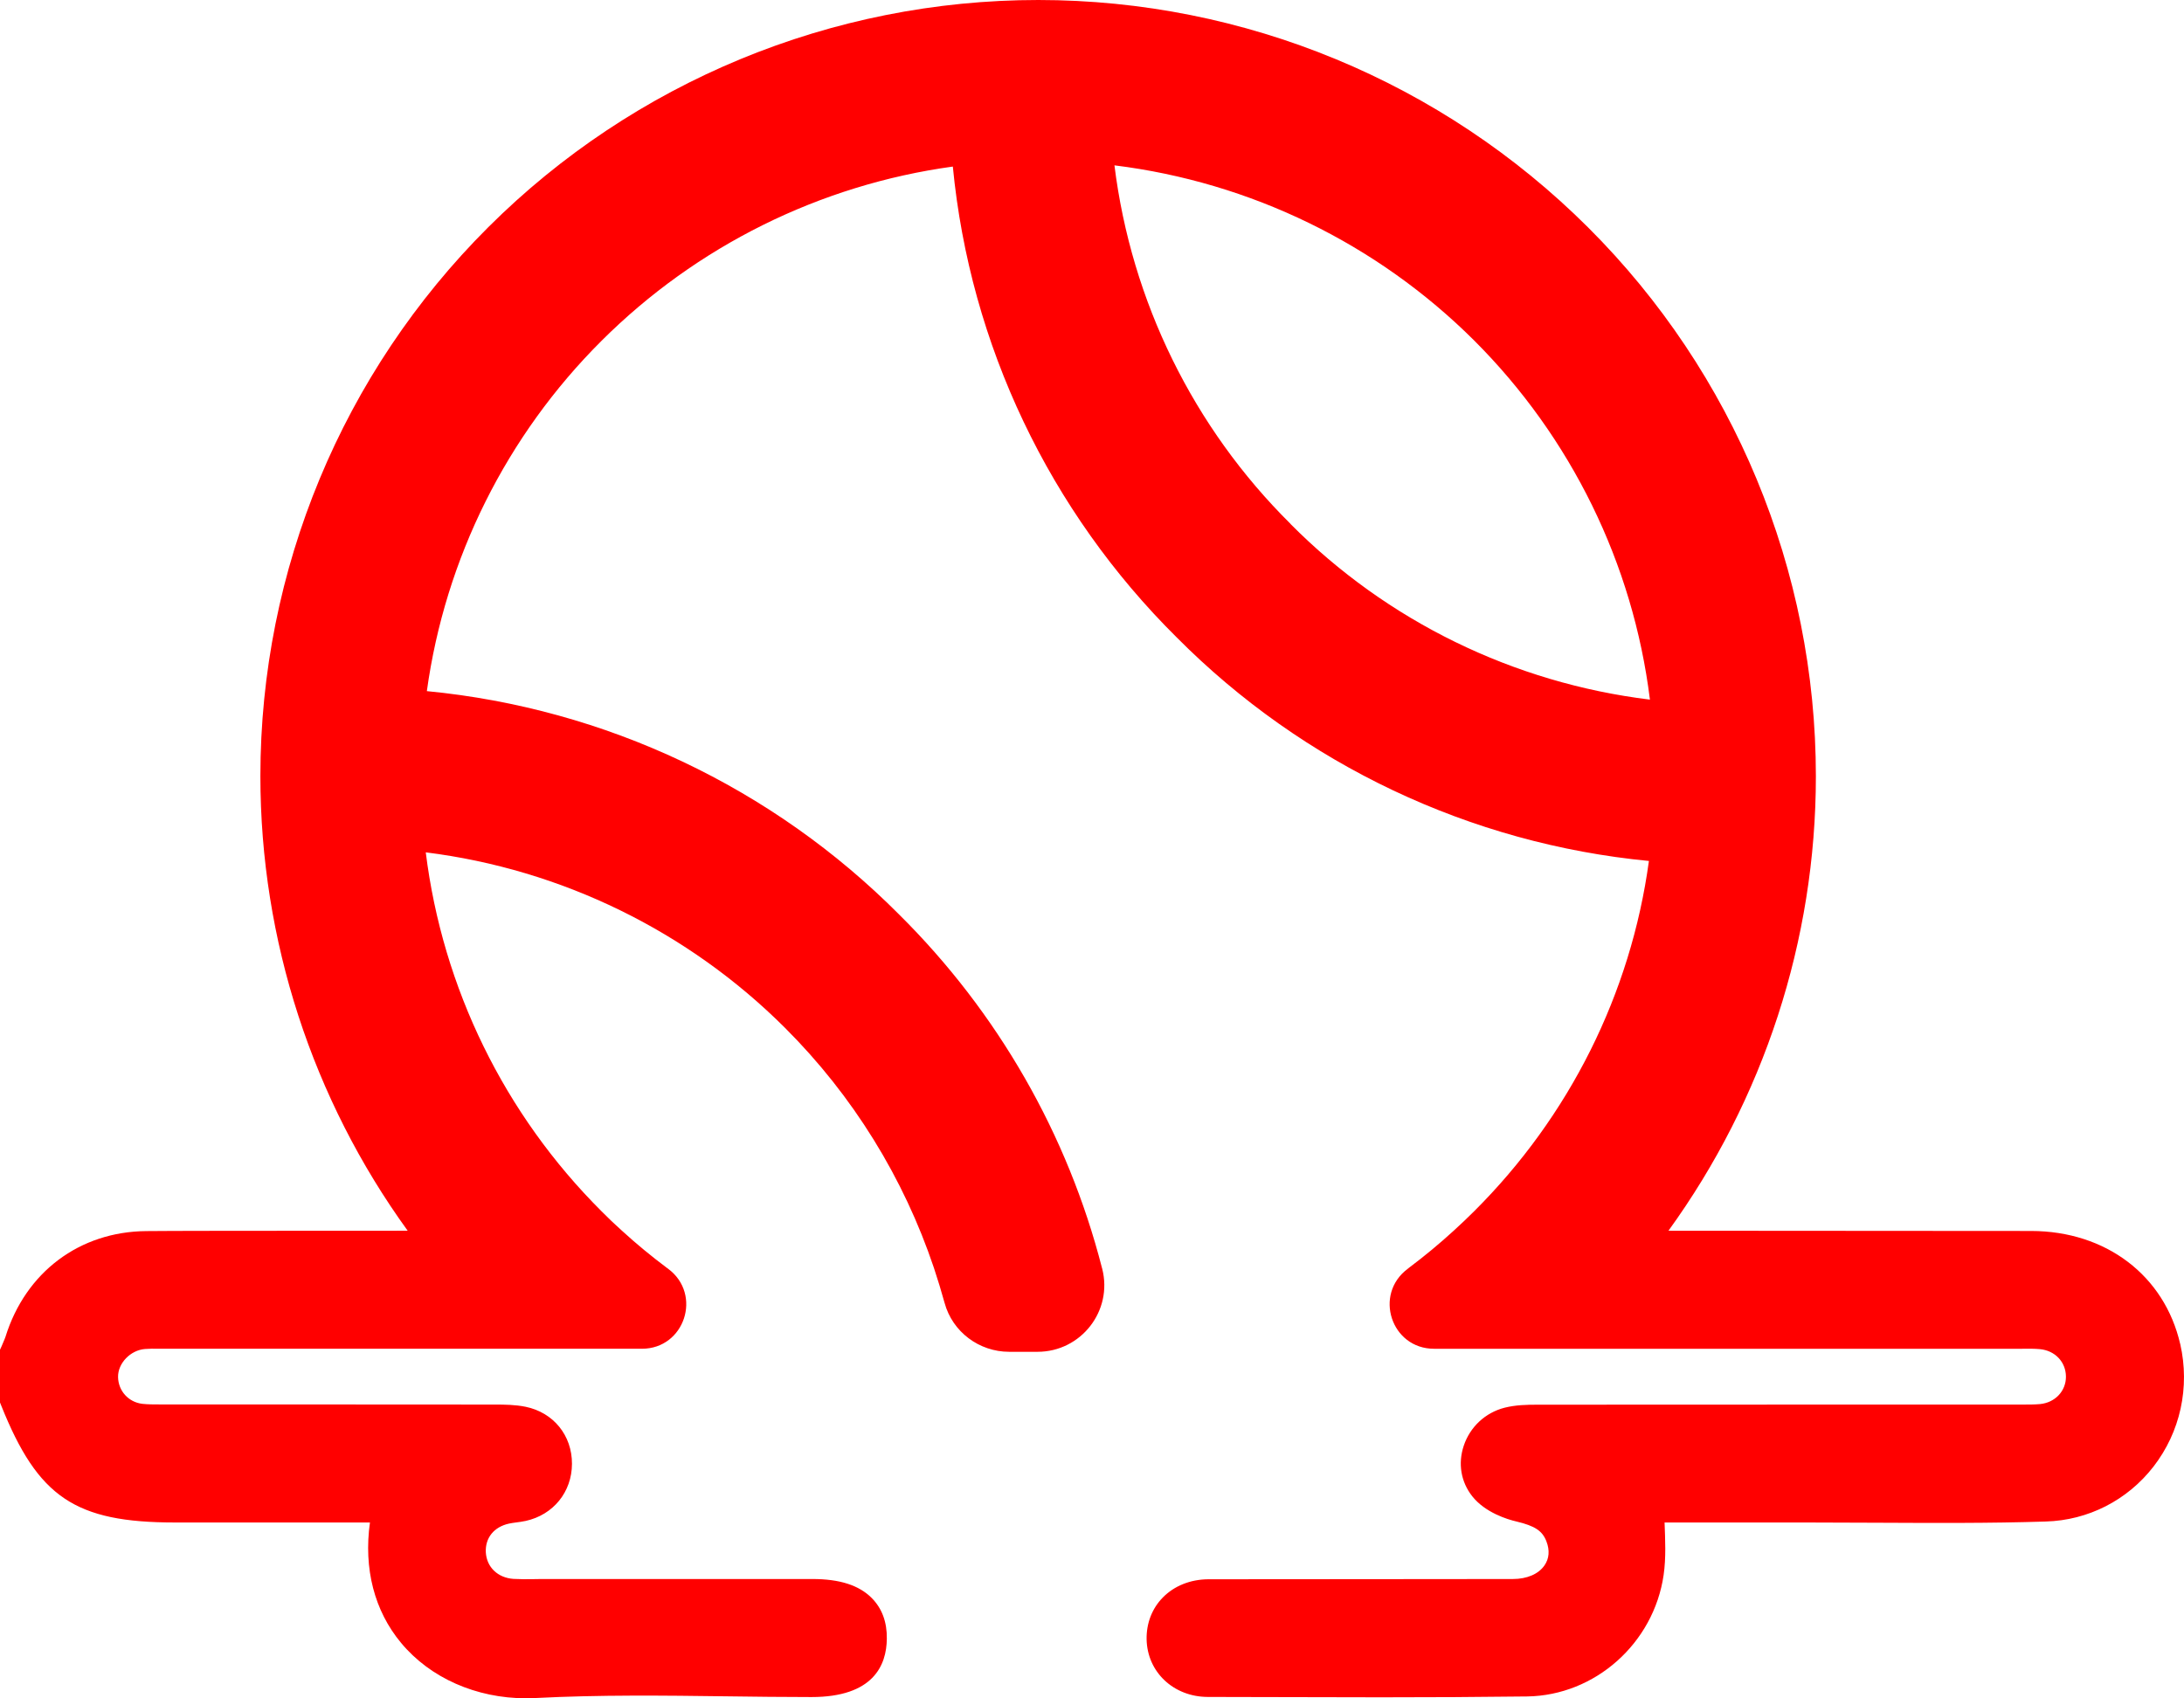 <svg xmlns="http://www.w3.org/2000/svg" viewBox="0 0 18 14">
  <path fill="red" d="M17.969 11.08c-.13-.566-.612-.932-1.228-.933-.458-.001-1.565-.001-2.99-.002.784-1.083 1.215-2.392 1.215-3.746 0-1.697-.675-3.325-1.877-4.524C11.886.675 10.257 0 8.557 0c-1.7 0-3.331.674-4.533 1.873-1.202 1.199-1.878 2.827-1.878 4.524 0 1.354.43 2.665 1.214 3.748-1.31 0-1.996.001-2.153.003-.551.004-.996.338-1.162.872-.004.013-.012.03-.019.047-.005.011-.01.022-.014.033L0 11.126v.435l.01.025c.303.757.61.964 1.433.964h.449c.381-0.0.762-0 1.143 0h.014c-.053.38.036.728.257.993.24.289.62.456 1.028.456.026 0 .052-.001.078-.002.524-.027 1.06-.021 1.579-.014.228.003.465.006.697.006.509 0 .619-.261.621-.481.002-.138-.04-.25-.124-.335-.105-.106-.265-.157-.489-.157H4.465c-.023 0-.046 0-.069.001-.057.001-.111.001-.164-.002-.13-.009-.221-.097-.228-.219-.006-.119.067-.21.192-.237.017-.004.036-.006.056-.009.025-.003.052-.007.081-.013.227-.05.38-.238.381-.47.001-.235-.153-.424-.383-.471-.085-.017-.171-.018-.251-.018-.611-.001-1.222-.001-1.833-.001h-.927c-.052 0-.102 0-.147-.005-.115-.014-.198-.107-.2-.221-.002-.114.103-.222.222-.231.036-.003.075-.003.116-.002h3.979c.353 0 .5-.448.217-.659-.004-.003-.007-.006-.011-.008-.128-.096-.252-.198-.37-.306-.058-.052-.115-.106-.17-.162-.799-.798-1.308-1.838-1.447-2.957 1.12.14 2.163.65 2.961 1.447.56.559.978 1.237 1.227 1.978.032.096.061.192.088.289.065.239.285.403.532.403h.234c.359 0 .622-.338.533-.685l-.002-.007C8.8 9.352 8.224 8.345 7.41 7.538 6.367 6.49 4.99 5.839 3.518 5.697c.151-1.093.657-2.108 1.44-2.888.782-.78 1.798-1.285 2.895-1.436.142 1.47.796 2.841 1.845 3.881 1.041 1.048 2.419 1.701 3.892 1.843-.149 1.095-.657 2.107-1.44 2.887-.055.055-.111.108-.168.16-.118.108-.241.21-.369.306-.004.003-.008.006-.011.009-.283.211-.136.659.217.659h4.797c.016 0 .033-0.0.049-0.0.051-.001.1-.001.146.003.125.011.215.105.216.226.001.119-.089.215-.214.227-.045.004-.092.004-.142.004H15.46c-.928 0-1.857 0-2.785.001-.093 0-.184.002-.275.025-.159.041-.284.158-.336.313-.049.146-.024.298.07.417.107.135.29.191.365.208.151.036.213.077.246.163.029.075.023.143-.016.199-.049.071-.144.112-.261.112-.367.001-.735.001-1.103.001-.461 0-.937 0-1.406.001-.148.001-.281.054-.375.15-.089.09-.136.212-.134.344.005.271.222.475.504.476.146 0.0.292.001.438.001.327.001.658.002.992.002.4 0 .803-.002 1.202-.007.56-.008 1.043-.438 1.125-1 .021-.145.013-.292.008-.434h.181c.322 0 .654 0 .985-0.0.195-0.0.394.001.587.002.455.002.926.005 1.389-.01.349-.01.672-.175.887-.452.222-.286.302-.655.221-1.011l.001-0Zm-7.333-6.762c-.801-.794-1.312-1.836-1.451-2.955 1.122.139 2.165.647 2.964 1.443.799.798 1.31 1.839 1.449 2.959v.002c-1.123-.137-2.167-.647-2.962-1.448Z"/>
</svg>
